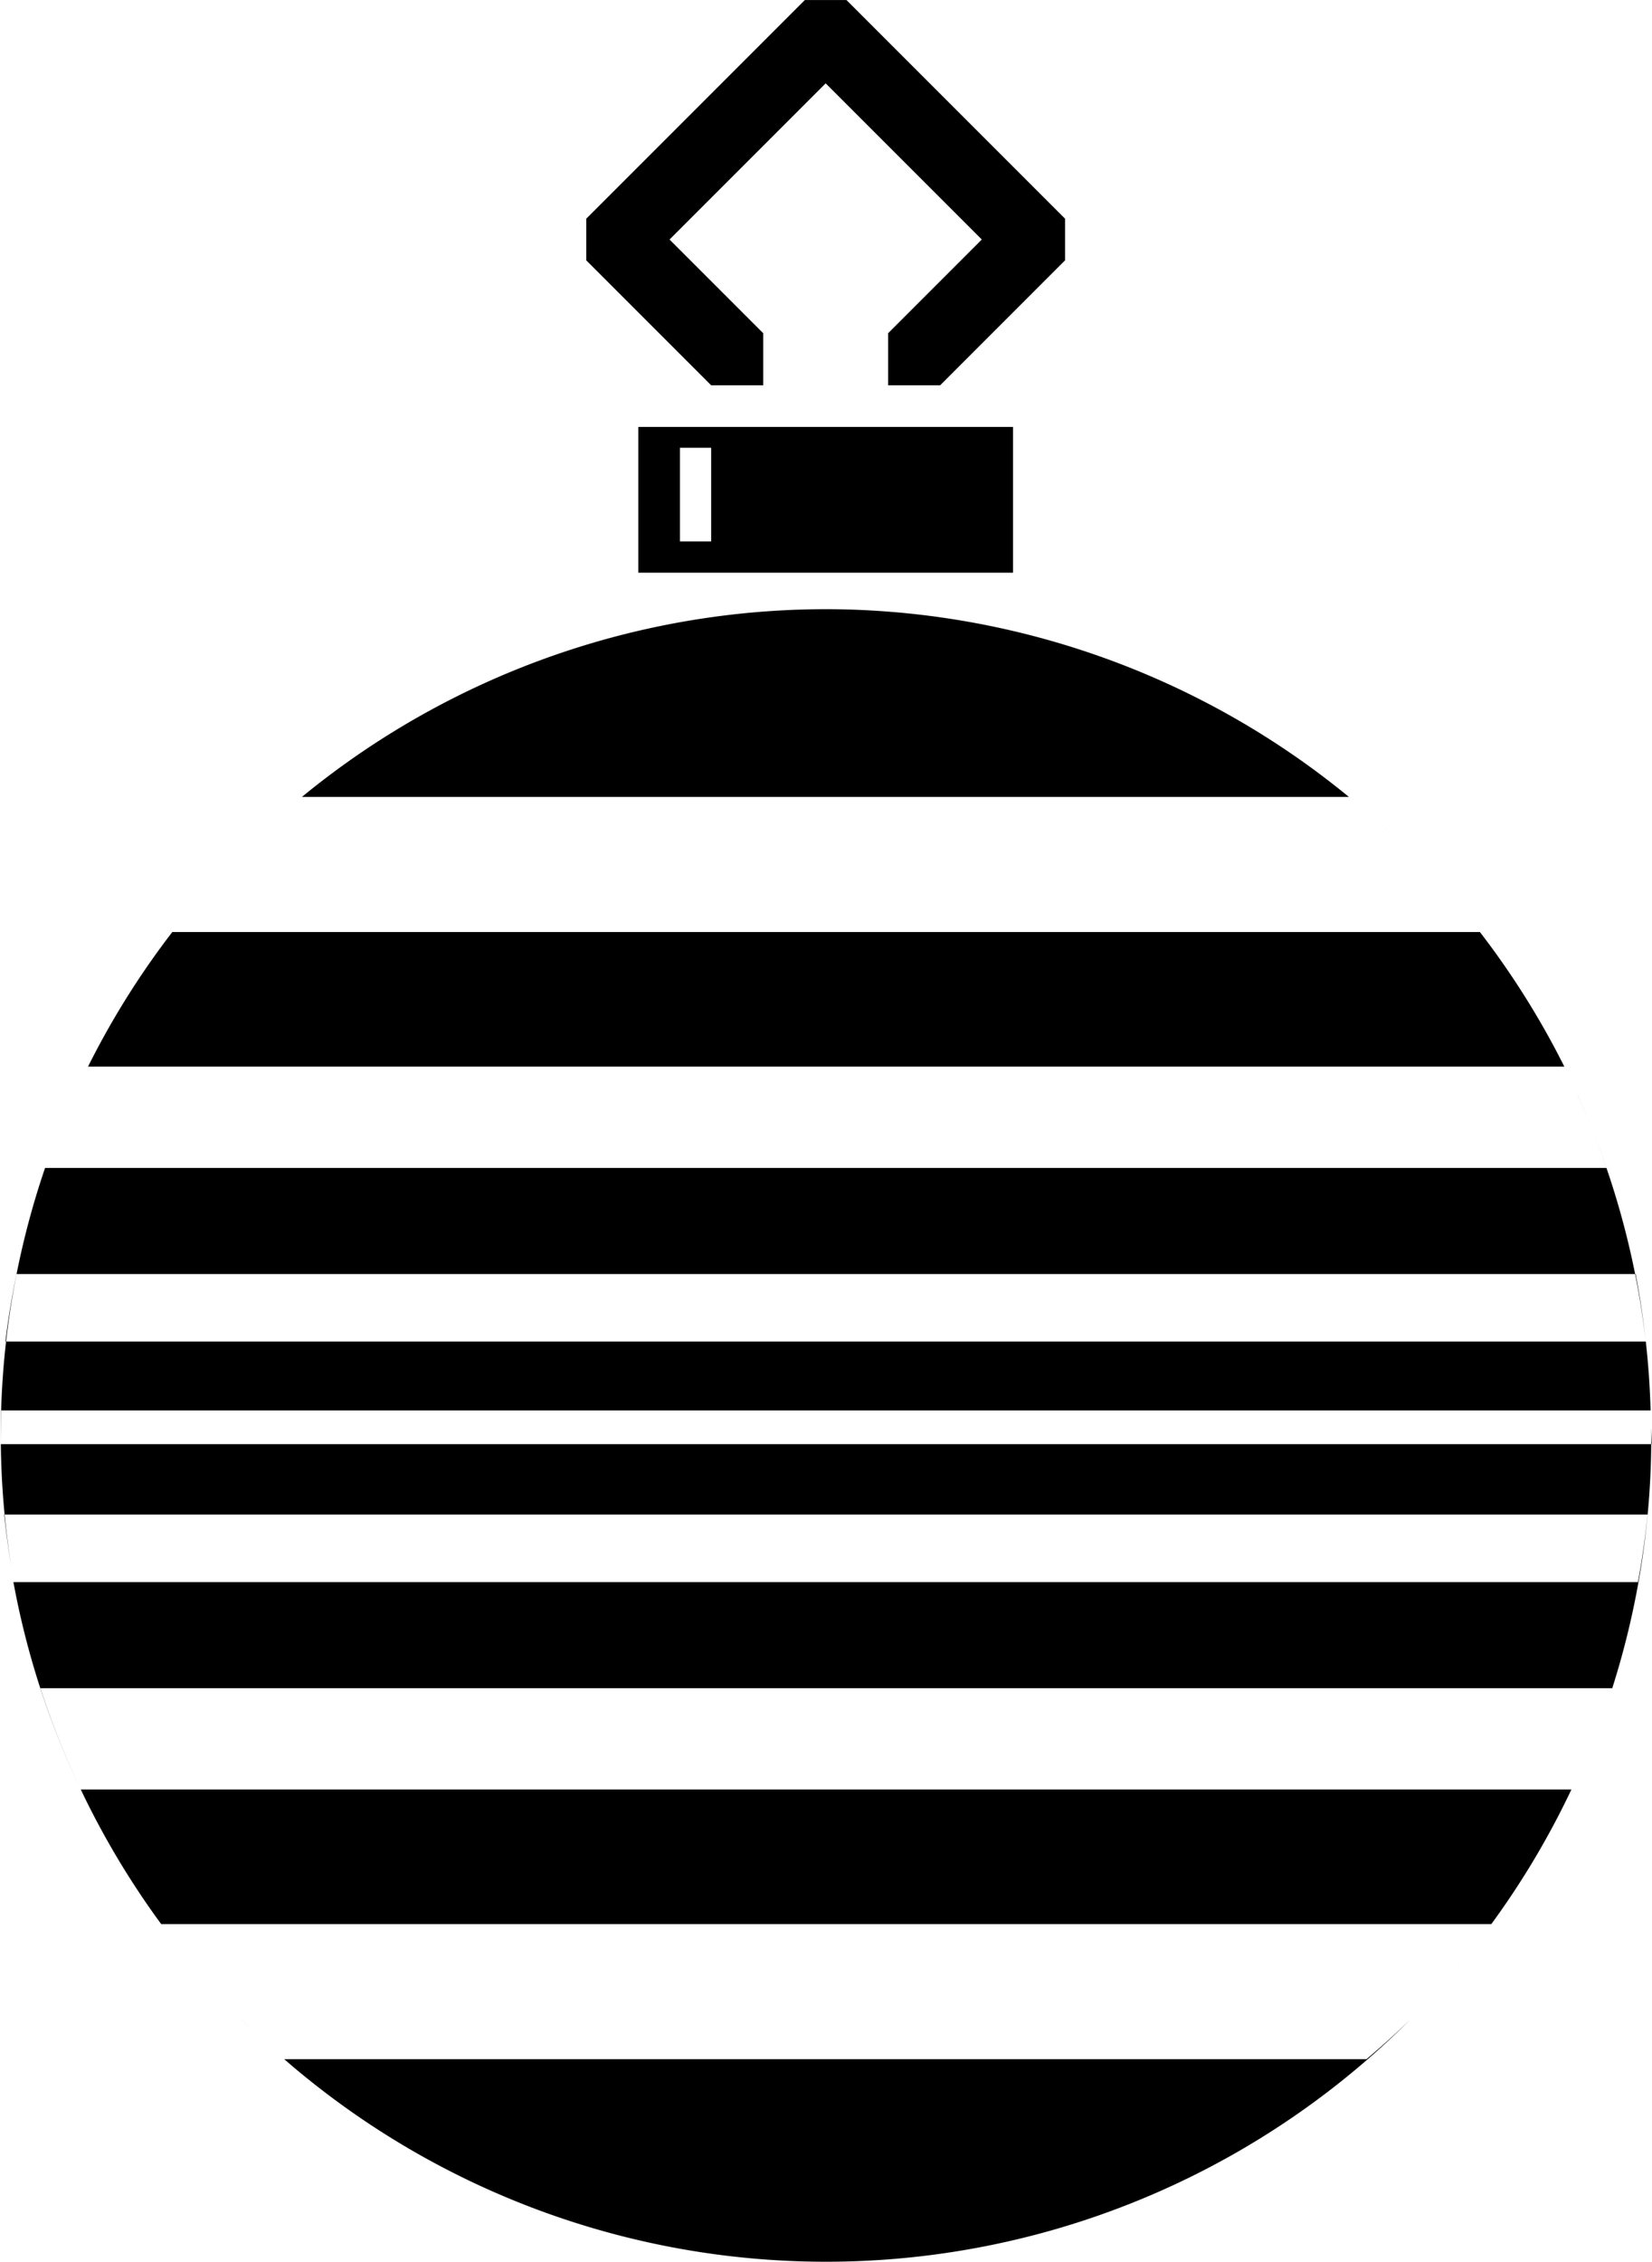 <?xml version="1.0" encoding="UTF-8" standalone="no"?>
<svg xmlns:rdf="http://www.w3.org/1999/02/22-rdf-syntax-ns#" xmlns="http://www.w3.org/2000/svg" height="868.9" width="634.86" version="1.1" xmlns:cc="http://creativecommons.org/ns#" xmlns:dc="http://purl.org/dc/elements/1.1/" viewBox="0 0 634.857 868.898">
<path d="m322.06 234.07a317.43 317.43 0 0 0 -206.04 72.09h402.36a317.43 317.43 0 0 0 -196.32 -72.09zm196.33 72.102a317.43 317.43 0 0 1 23.486 20.84 317.43 317.43 0 0 1 0.07 0.072 317.43 317.43 0 0 0 -0.068 -0.074 317.43 317.43 0 0 0 -23.488 -20.838zm-425.46 20.89a317.43 317.43 0 0 0 -20.699 23.32 317.43 317.43 0 0 1 20.699 -23.32zm459.72 11.85a317.43 317.43 0 0 1 16.061 19.141 317.43 317.43 0 0 0 -16.061 -19.141zm-486.43 19.14a317.43 317.43 0 0 0 -32.391 51.711h567.34a317.43 317.43 0 0 1 0.109 0.23 317.43 317.43 0 0 0 -32.562 -51.941h-502.49zm-32.395 51.721a317.43 317.43 0 0 0 -11.787 26.551 317.43 317.43 0 0 1 11.787 -26.551zm572.37 10.795a317.43 317.43 0 0 1 11.145 28.117h-600.02a317.43 317.43 0 0 0 -17.008 106.05 317.43 317.43 0 0 1 0.047 -12.89h633.96a317.43 317.43 0 0 0 -1.844 -26.453h-630.4a317.43 317.43 0 0 1 4.279 -25.95h622.21a317.43 317.43 0 0 1 3.859 25.631 317.43 317.43 0 0 0 -26.238 -94.498zm28.369 128.12a317.43 317.43 0 0 1 0.213 6.119h-634.46a317.43 317.43 0 0 0 4 46.9 317.43 317.43 0 0 1 -2.701 -19.85h631.55a317.43 317.43 0 0 1 -3.711 25.945h-624.3a317.43 317.43 0 0 0 25.782 79.44 317.43 317.43 0 0 1 -15.401 -38.69h604.05a317.43 317.43 0 0 0 14.975 -99.861zm-15.002 99.965a317.43 317.43 0 0 1 -1.129 3.256 317.43 317.43 0 0 0 1.129 -3.256zm-5.625 15.035a317.43 317.43 0 0 1 -10.051 23.783 317.43 317.43 0 0 0 10.051 -23.783zm-10.051 23.783h-572.84a317.43 317.43 0 0 0 30.896 51.703 317.43 317.43 0 0 0 0.002 0h511.17a317.43 317.43 0 0 0 30.773 -51.703zm-541.94 51.74a317.43 317.43 0 0 0 17.131 21.373 317.43 317.43 0 0 1 -17.131 -21.373zm499.4 14.982a317.43 317.43 0 0 1 -19.469 21.736 317.43 317.43 0 0 1 -16.742 15.148h-415.91a317.43 317.43 0 0 0 432.65 -15.145 317.43 317.43 0 0 0 19.467 -21.74zm-468.62 21.49a317.43 317.43 0 0 0 0.23 0.256 317.43 317.43 0 0 0 11.711 10.91 317.43 317.43 0 0 1 -11.707 -10.914 317.43 317.43 0 0 1 -0.234 -0.252zm216.57-775.67l-84 84v16l48 48h20v-20l-36-36 60-60 60 60-36 36v20h20l48-48v-16l-84-84h-16zm-64 164v56h144v-56h-144zm16 8h12v36h-12v-36z"/>
</svg>
